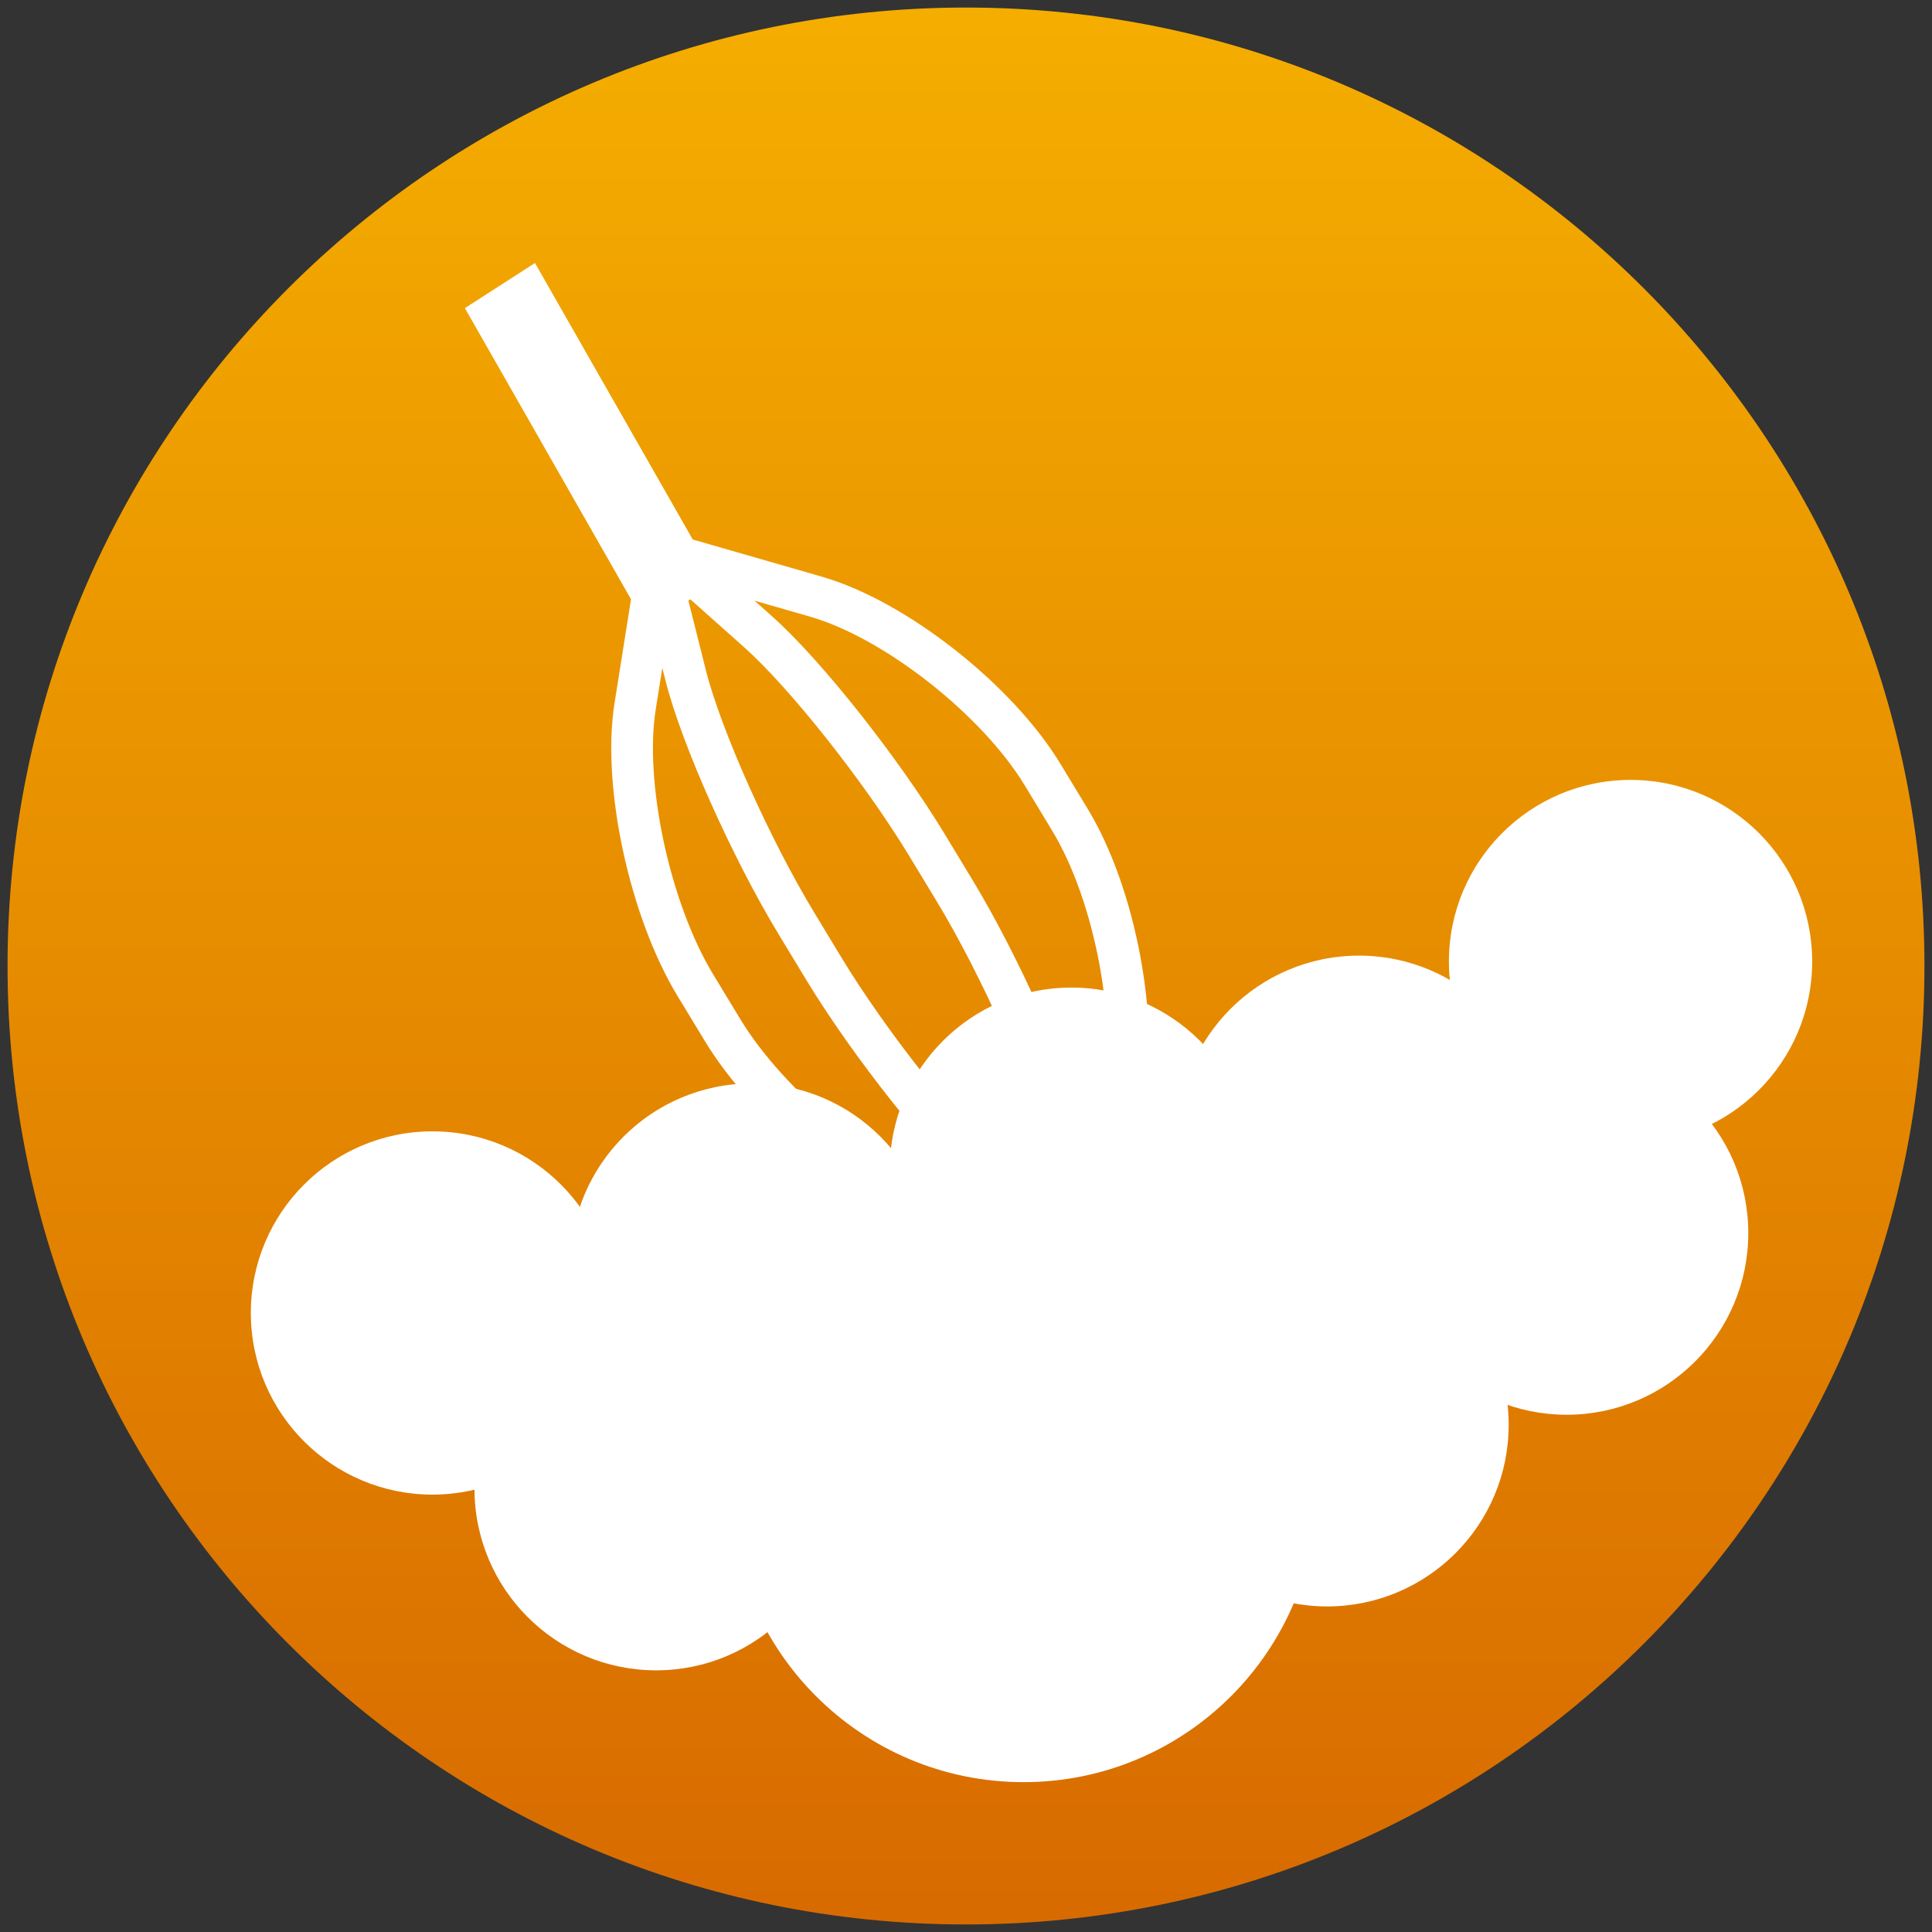 <?xml version="1.0" encoding="UTF-8" standalone="no"?>
<svg width="512px" height="512px" viewBox="0 0 512 512" version="1.1" xmlns="http://www.w3.org/2000/svg" xmlns:xlink="http://www.w3.org/1999/xlink">
    <rect x="0" y="0" width="512" height="512" fill="#333333" stroke="none"/>
    <!-- Generator: Sketch 49.3 (51167) - http://www.bohemiancoding.com/sketch -->
    <title>bakery_beaten_egg_whites-color</title>
    <desc>Created with Sketch.</desc>
    <defs>
        <linearGradient x1="50%" y1="0%" x2="50%" y2="98.203%" id="linearGradient-1">
            <stop stop-color="#F5AE00" offset="0%"></stop>
            <stop stop-color="#D86B00" offset="100%"></stop>
        </linearGradient>
    </defs>
    <g id="bakery_beaten_egg_whites-color" stroke="none" stroke-width="1" fill="none" fill-rule="evenodd">
        <g id="icon" transform="translate(2, 2)">
            <path d="M254,0 C113.716,0 0,113.72 0,254 C0,394.284 113.716,508 254,508 C394.28,508 508,394.284 508,254 C508,113.72 394.28,0 254,0 Z" id="Clip-2" fill="url(#linearGradient-1)"></path>
            <g id="beaten" transform="translate(63.5, 67.428)">
                <path d="M97.247,278.523 C97.247,305.104 75.695,326.66 49.114,326.66 C22.533,326.66 0.977,305.104 0.977,278.523 C0.977,251.938 22.533,230.39 49.114,230.39 C75.695,230.39 97.247,251.938 97.247,278.523" id="Fill-4" fill="#FFFFFF"></path>
                <path d="M414.747,185.39 C414.747,211.971 393.195,233.527 366.614,233.527 C340.033,233.527 318.477,211.971 318.477,185.39 C318.477,158.804 340.033,137.257 366.614,137.257 C393.195,137.257 414.747,158.804 414.747,185.39" id="Fill-6" fill="#FFFFFF"></path>
                <path d="M397.814,257.356 C397.814,283.938 376.262,305.494 349.681,305.494 C323.099,305.494 301.543,283.938 301.543,257.356 C301.543,230.771 323.099,209.223 349.681,209.223 C376.262,209.223 397.814,230.771 397.814,257.356" id="Fill-8" fill="#FFFFFF"></path>
                <path d="M334.314,308.156 C334.314,334.738 312.762,356.294 286.181,356.294 C259.599,356.294 238.043,334.738 238.043,308.156 C238.043,281.571 259.599,260.023 286.181,260.023 C312.762,260.023 334.314,281.571 334.314,308.156" id="Fill-10" fill="#FFFFFF"></path>
                <path d="M316.644,295.456 C316.644,322.038 295.093,343.594 268.511,343.594 C241.93,343.594 220.374,322.038 220.374,295.456 C220.374,268.871 241.93,247.323 268.511,247.323 C295.093,247.323 316.644,268.871 316.644,295.456" id="Fill-12" fill="#FFFFFF"></path>
                <path d="M266.58,240.423 C266.58,267.004 245.028,288.56 218.447,288.56 C191.866,288.56 170.31,267.004 170.31,240.423 C170.31,213.838 191.866,192.29 218.447,192.29 C245.028,192.29 266.58,213.838 266.58,240.423" id="Fill-14" fill="#FFFFFF"></path>
                <path d="M342.78,231.956 C342.78,258.538 321.228,280.094 294.647,280.094 C268.066,280.094 246.51,258.538 246.51,231.956 C246.51,205.371 268.066,183.823 294.647,183.823 C321.228,183.823 342.78,205.371 342.78,231.956" id="Fill-16" fill="#FFFFFF"></path>
                <path d="M181.914,265.823 C181.914,292.404 160.362,313.96 133.781,313.96 C107.199,313.96 85.643,292.404 85.643,265.823 C85.643,239.238 107.199,217.69 133.781,217.69 C160.362,217.69 181.914,239.238 181.914,265.823" id="Fill-18" fill="#FFFFFF"></path>
                <path d="M156.514,325.09 C156.514,351.671 134.962,373.227 108.381,373.227 C81.799,373.227 60.243,351.671 60.243,325.09 C60.243,298.504 81.799,276.957 108.381,276.957 C134.962,276.957 156.514,298.504 156.514,325.09" id="Fill-20" fill="#FFFFFF"></path>
                <path d="M283.514,325.09 C283.514,368.037 248.694,402.86 205.747,402.86 C162.8,402.86 127.977,368.037 127.977,325.09 C127.977,282.138 162.8,247.323 205.747,247.323 C248.694,247.323 283.514,282.138 283.514,325.09" id="Fill-22" fill="#FFFFFF"></path>
                <path d="M220.373,264.107 C220.373,264.107 204.083,258.642 184.174,251.966 C164.264,245.286 138.098,223.531 126.029,203.621 L118.777,191.662 C106.704,171.753 99.524,138.496 102.813,117.757 C106.103,97.018 108.799,80.05 108.799,80.05" id="Stroke-24" stroke="#FFFFFF" stroke-width="11.045"></path>
                <path d="M224.205,261.784 C224.205,261.784 227.761,244.288 232.105,222.909 C236.448,201.531 230.124,167.745 218.054,147.835 L210.807,135.872 C198.733,115.963 171.708,94.733 150.74,88.696 C129.777,82.659 112.627,77.723 112.627,77.723" id="Stroke-26" stroke="#FFFFFF" stroke-width="11.045"></path>
                <path d="M112.626,77.717 C112.626,77.717 122.875,86.839 135.405,97.994 C147.932,109.149 168.061,134.562 180.13,154.471 L187.378,166.43 C199.447,186.34 212.672,215.935 216.761,232.199 C220.851,248.464 224.199,261.774 224.199,261.774" id="Stroke-28" stroke="#FFFFFF" stroke-width="11.045"></path>
                <path d="M220.373,264.107 C220.373,264.107 210.12,254.985 197.593,243.83 C185.067,232.675 164.937,207.262 152.868,187.353 L145.621,175.394 C133.547,155.484 120.327,125.889 116.233,109.625 C112.144,93.36 108.799,80.05 108.799,80.05" id="Stroke-30" stroke="#FFFFFF" stroke-width="11.045"></path>
                <polygon id="Fill-32" fill="#FFFFFF" points="124.52 84.823 105.948 96.782 57.701 12.23 76.272 0.271"></polygon>
            </g>
        </g>
    </g>
</svg>